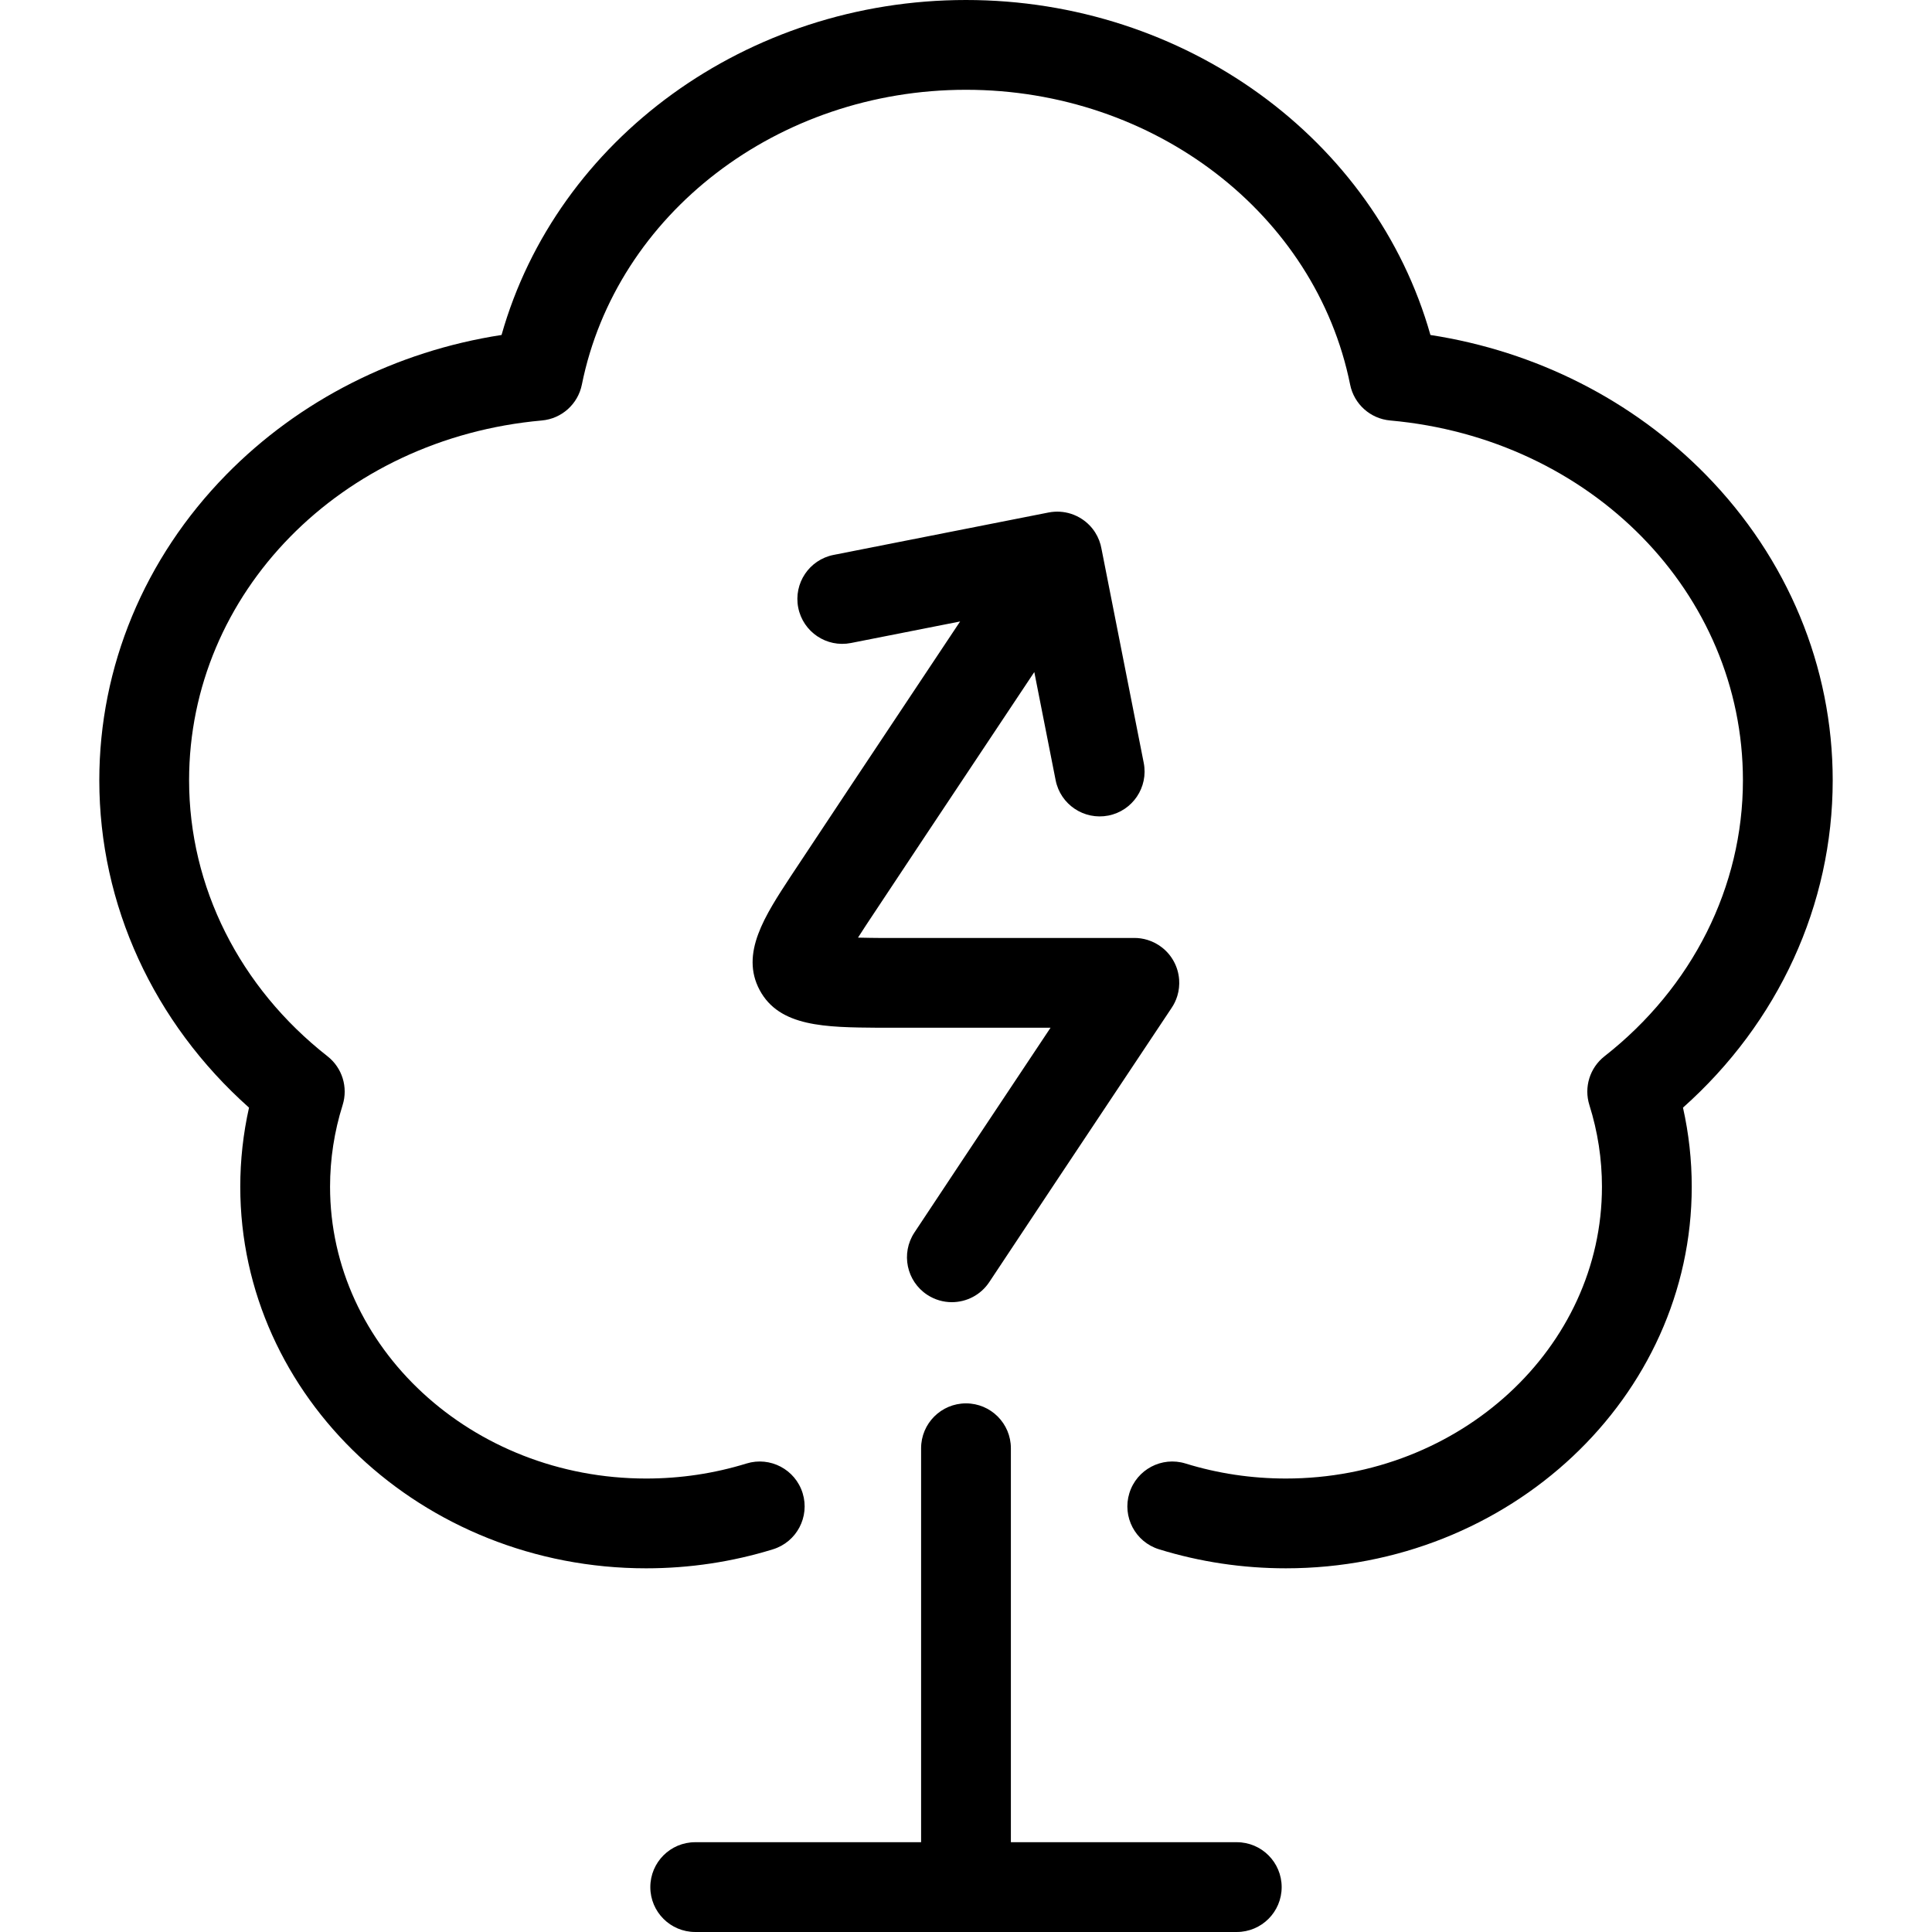 <?xml version="1.0" encoding="UTF-8" standalone="no"?><!-- icon666.com - MILLIONS OF FREE VECTOR ICONS --><svg width="1024" height="1024" version="1.1" id="Capa_1" xmlns="http://www.w3.org/2000/svg" xmlns:xlink="http://www.w3.org/1999/xlink" x="0px" y="0px" viewBox="0 0 387.326 387.326" style="enable-background:new 0 0 387.326 387.326;" xml:space="preserve"><path d="M256.948,378.324c0,4.971-4.029,9-9,9h-54.096c-0.063,0.001-0.127,0.002-0.191,0.002c-0.064,0-0.128-0.001-0.191-0.002 h-54.094c-4.971,0-9-4.029-9-9s4.029-9,9-9h45.285v-78.978c0-4.971,4.029-9,9-9s9,4.029,9,9v78.978h45.287 C252.919,369.324,256.948,373.354,256.948,378.324z M152.292,198.482c3.959,7.404,13.172,7.476,23.909,7.559h34.409 c-12.843,19.289-25.04,37.627-27.304,41.077c-2.728,4.155-1.571,9.735,2.584,12.463c1.523,1,3.236,1.478,4.931,1.478 c2.93,0,5.804-1.429,7.532-4.062c2.663-4.057,20.357-30.651,36.485-54.864c0.516-0.749,0.92-1.58,1.19-2.47 c0.329-1.08,0.446-2.199,0.362-3.299c-0.096-1.284-0.461-2.494-1.039-3.572c-0.579-1.084-1.388-2.063-2.411-2.856 c-0.851-0.662-1.822-1.175-2.877-1.499c-0.907-0.28-1.861-0.414-2.769-0.396h-51.024c-0.896-0.007-2.52-0.02-4.258-0.067 c0.484-0.762,1.022-1.594,1.612-2.493c2.808-4.279,18.086-27.248,33.732-50.748l4.278,21.683c0.963,4.878,5.7,8.042,10.572,7.088 c4.877-0.963,8.05-5.696,7.088-10.572l-8.456-42.85c-0.398-2.363-1.734-4.563-3.886-5.995c-0.717-0.478-1.478-0.839-2.26-1.088 c-1.399-0.446-2.931-0.557-4.476-0.254l-43.101,8.504c-4.876,0.963-8.05,5.695-7.087,10.572c0.962,4.877,5.696,8.055,10.572,7.088 l21.883-4.318c-15.703,23.587-31.074,46.694-33.908,51.013C153.329,183.596,148.37,191.146,152.292,198.482z M367.42,156.432 c0-22.761-9.03-44.512-25.427-61.245c-14.657-14.958-34.07-24.771-55.221-28.03C275.669,27.873,237.569,0,193.661,0 c-43.906,0-82.005,27.874-93.111,67.155c-21.151,3.26-40.563,13.074-55.219,28.032c-16.395,16.733-25.424,38.483-25.424,61.244 c0,24.962,10.867,48.565,30.016,65.627c-1.166,5.198-1.755,10.509-1.755,15.853c0,42.184,36.5,76.503,81.366,76.503 c8.689,0,17.247-1.283,25.435-3.814c4.749-1.468,7.409-6.508,5.941-11.257s-6.511-7.408-11.256-5.94 c-6.465,1.998-13.234,3.012-20.12,3.012c-34.94,0-63.366-26.244-63.366-58.503c0-5.555,0.847-11.061,2.518-16.365 c1.126-3.576-0.082-7.475-3.032-9.787c-17.633-13.822-27.747-33.988-27.747-55.327c0-37.522,30.403-68.533,70.72-72.135 c3.97-0.354,7.234-3.277,8.021-7.185C123.554,42.86,155.943,18,193.661,18c37.721,0,70.108,24.86,77.013,59.111 c0.787,3.907,4.052,6.831,8.021,7.186c40.319,3.602,70.725,34.612,70.725,72.135c0,21.339-10.114,41.505-27.748,55.327 c-2.951,2.313-4.159,6.213-3.032,9.788c1.671,5.3,2.518,10.806,2.518,16.364c0,32.259-28.427,58.503-63.367,58.503 c-6.884,0-13.653-1.014-20.12-3.012c-4.744-1.467-9.788,1.192-11.256,5.941s1.192,9.788,5.941,11.256 c8.19,2.531,16.748,3.814,25.435,3.814c44.866,0,81.367-34.319,81.367-76.503c0-5.347-0.589-10.656-1.755-15.853 C356.553,204.998,367.42,181.395,367.42,156.432z"/></svg>